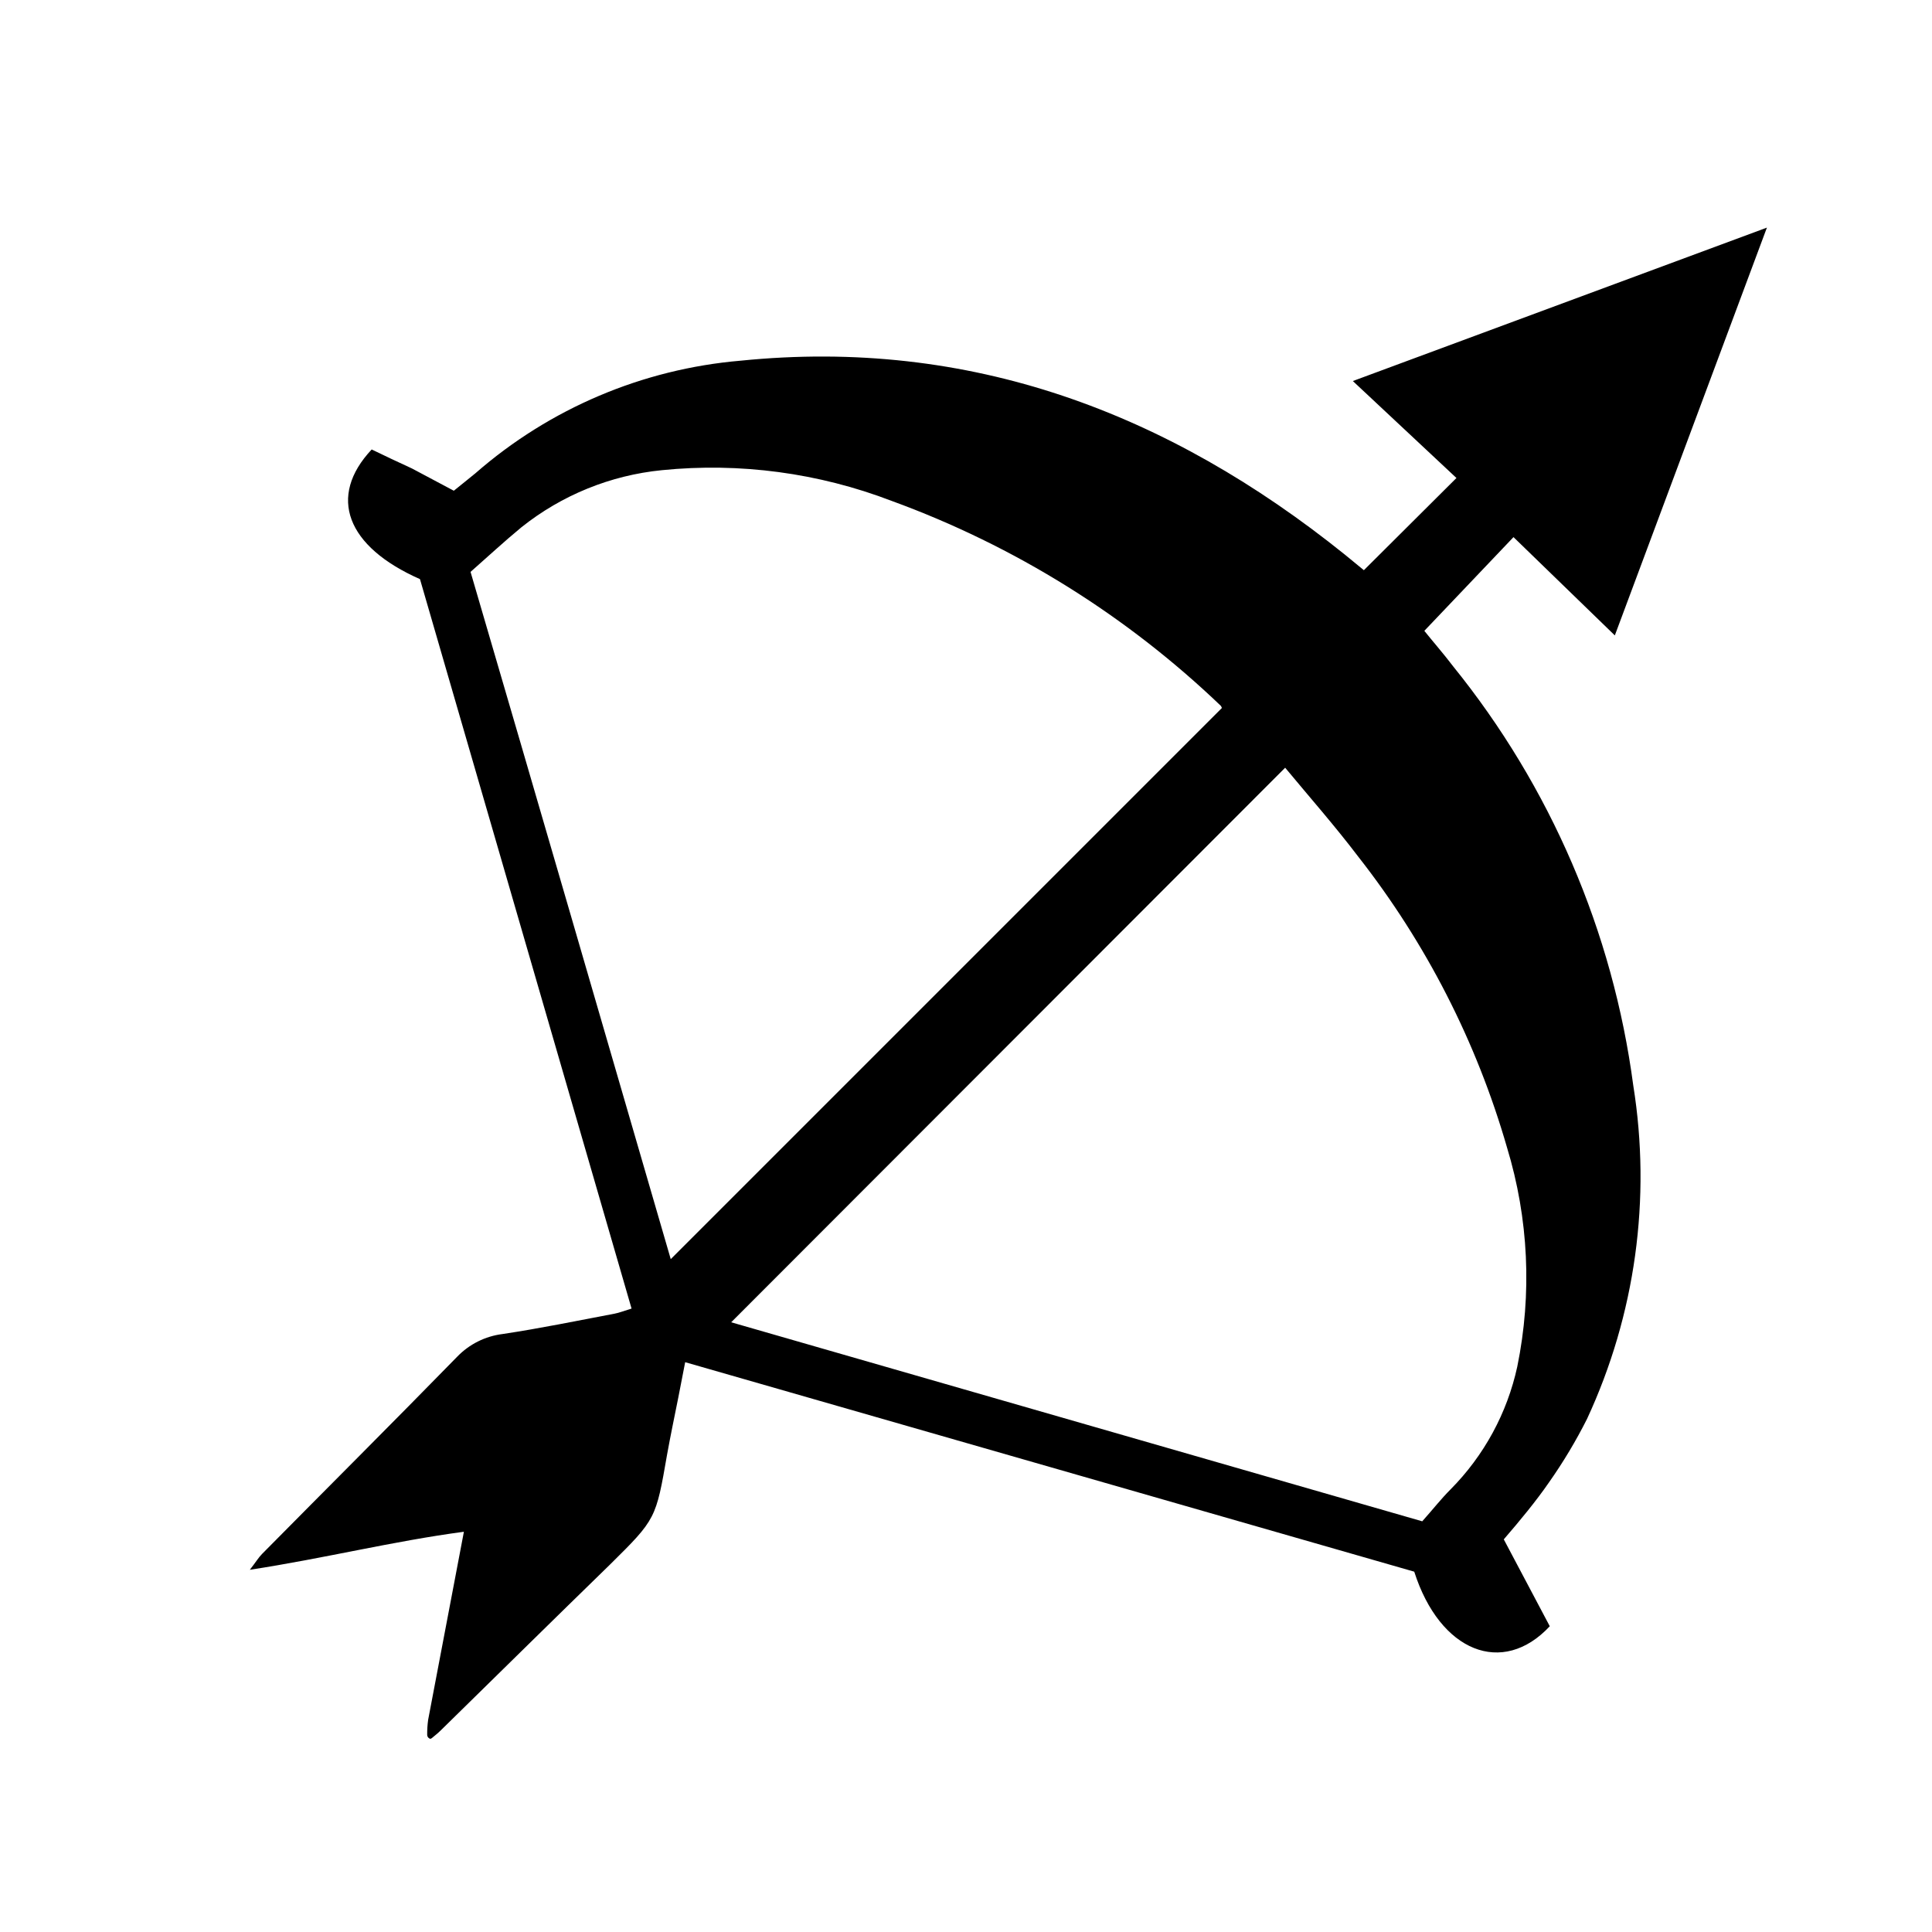 <?xml version="1.0" encoding="UTF-8"?>
<!-- Uploaded to: SVG Repo, www.svgrepo.com, Generator: SVG Repo Mixer Tools -->
<svg fill="#000000" width="800px" height="800px" version="1.1" viewBox="144 144 512 512" xmlns="http://www.w3.org/2000/svg">
 <path d="m612.25 204.32-40.305 108.07-26.852-26.047-23.629 24.836c2.168 2.719 5.039 5.996 7.609 9.371h-0.004c25.836 31.934 42.363 70.371 47.762 111.09 4.82 30.02 0.555 60.793-12.242 88.371-2.941 5.848-6.312 11.469-10.078 16.824-3.477 5.039-7.656 10.078-11.992 15.113l12.191 23.023c-12.496 13.402-29.121 6.801-35.922-14.461l-193.21-55.516-1.812 9.32c-1.008 5.039-2.066 10.078-2.973 15.113-2.973 17.078-2.922 17.129-15.113 29.172-15.113 14.711-29.926 29.32-44.891 43.984-0.754 0.754-1.613 1.41-2.266 1.965-0.656 0.555-0.805 0-0.957 0h-0.004c-0.207-0.199-0.332-0.469-0.352-0.758-0.016-1.348 0.066-2.695 0.254-4.031 3.074-16.273 6.195-32.547 9.473-49.828-18.895 2.519-36.98 7.055-56.73 10.078 1.613-2.066 2.316-3.273 3.273-4.231 17.23-17.434 34.562-34.711 51.691-52.246 3.195-3.309 7.426-5.422 11.988-5.996 10.078-1.512 19.801-3.527 29.676-5.391 1.309-0.25 2.519-0.754 4.535-1.359-18.809-64.824-37.5-129.26-56.074-193.31-19.496-8.613-24.535-21.867-12.797-34.359 3.426 1.664 7.055 3.375 10.68 5.039l11.086 5.894c2.016-1.664 3.93-3.125 5.793-4.684v-0.004c19.637-17.125 44.219-27.555 70.18-29.773 60.758-6.144 113.36 13.754 160.16 51.387l5.039 4.133 24.535-24.434-27.457-25.695zm-290.5 273.37 146.11-146.11c0 0.402 0 0-0.301-0.504h-0.004c-24.996-23.945-54.691-42.441-87.207-54.312-19.402-7.449-40.285-10.242-60.961-8.16-13.594 1.352-26.504 6.598-37.184 15.113-4.586 3.777-8.918 7.809-13.504 11.84 17.887 61.062 35.57 121.97 53.055 182.13zm16.02 16.727 183.14 52.746c2.871-3.223 5.039-5.996 7.508-8.465l-0.004 0.004c8.875-8.945 15.012-20.238 17.684-32.547 3.945-19.273 3.008-39.223-2.719-58.039-8.078-28.031-21.488-54.238-39.5-77.184-6.195-8.16-13-15.871-19.297-23.477z"/>
</svg>